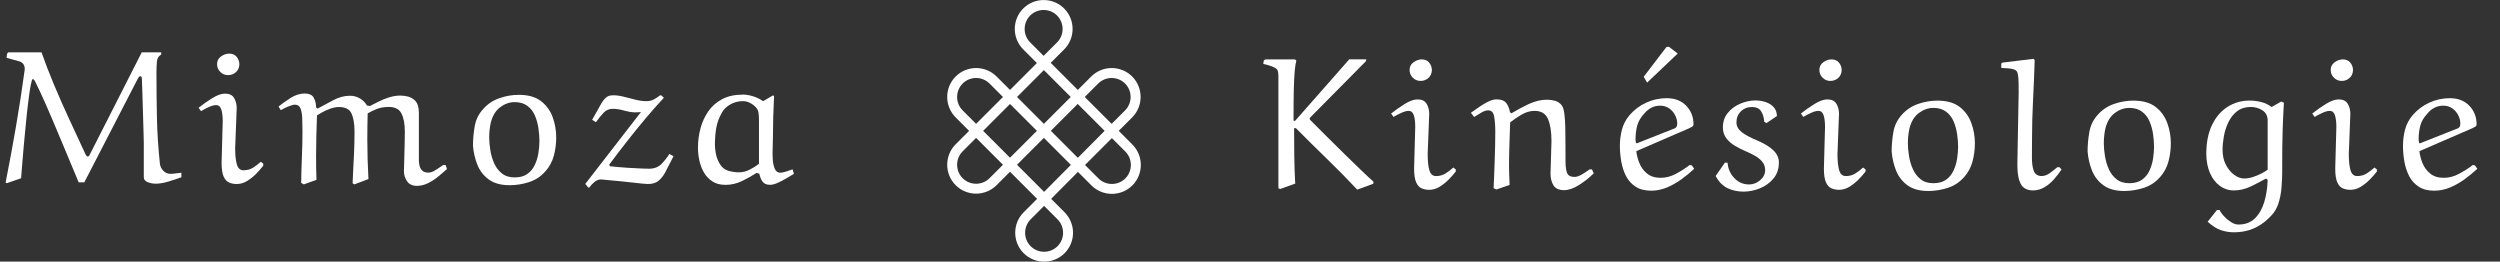 <?xml version="1.0" encoding="UTF-8"?>
<svg id="Calque_1" data-name="Calque 1" xmlns="http://www.w3.org/2000/svg" viewBox="0 0 574.92 60.16">
  <rect x="0" y="0" width="574.92" height="60.16" fill="#333333" stroke="none"/>
  <defs>
    <style>
      .cls-1 {
        fill: #fff;
      }
    </style>
  </defs>
  <g>
    <path class="cls-1" d="m20.62,35.6l11.98-23.57h4.47v.52c-.58.29-.9.81-.98,1.56-.07.75-.11,1.61-.11,2.56,0,3.56.04,7.04.11,10.44.07,3.4.3,6.88.67,10.44.06.64.31,1.2.76,1.69.45.49,1.03.74,1.76.74.29,0,.67-.04,1.15-.11s.9-.12,1.28-.15v1.04c-.96.35-1.96.68-3.02,1-1.06.32-2.02.48-2.89.48-.64,0-1.25-.12-1.84-.35-.59-.23-.89-.62-.89-1.17v-7.9c0-.23-.01-.78-.04-1.65s-.06-1.92-.09-3.15c-.03-1.23-.07-2.49-.11-3.78-.04-1.29-.08-2.47-.11-3.56-.03-1.08-.06-1.92-.09-2.5,0-.43-.12-.65-.35-.65-.17,0-.33.12-.48.35l-12.41,24.05h-1.3c-.81-1.97-1.66-4.01-2.56-6.14-.9-2.13-1.79-4.25-2.67-6.36-.88-2.11-1.74-4.09-2.56-5.95-.82-1.85-1.58-3.47-2.28-4.86-.17-.29-.33-.43-.48-.43s-.3.46-.48,1.39c-.17.93-.35,2.14-.54,3.65-.19,1.51-.37,3.14-.54,4.91-.17,1.77-.34,3.51-.5,5.23-.16,1.72-.29,3.26-.39,4.6-.1,1.35-.18,2.35-.24,3.02l-3.26,1.13-.3-.13c.84-4.25,1.63-8.52,2.37-12.81.74-4.28,1.4-8.57,1.98-12.85.03-.09.04-.17.04-.26v-.26c0-.41-.1-.76-.3-1.06-.2-.3-.51-.51-.91-.63l-2.95-.82.09-.96.3-.3h7.64c.81,2.32,1.76,4.79,2.86,7.42,1.1,2.63,2.28,5.3,3.54,8.01,1.26,2.71,2.48,5.35,3.67,7.92.06.09.13.21.22.37.09.16.17.24.26.24.23,0,.41-.13.52-.39Z"/>
    <path class="cls-1" d="m54.43,24.96l-.35,9.12c0,1.59.13,2.84.39,3.73.26.9.77,1.35,1.52,1.35.84,0,1.57-.2,2.19-.59.62-.39,1.22-.85,1.8-1.37l.56.43v.48c-.49.64-1.06,1.28-1.71,1.93-.65.65-1.35,1.19-2.08,1.63-.74.43-1.51.65-2.32.65-.61,0-1.18-.11-1.71-.33-.54-.22-.96-.67-1.28-1.37-.32-.69-.48-1.75-.48-3.17l.26-9.59c0-1.13-.11-2.03-.33-2.69-.22-.67-.61-1-1.19-1-.46,0-1.03.15-1.69.46-.67.3-1.26.62-1.78.93l-.56-.78c.98-.78,2.03-1.52,3.15-2.21,1.11-.69,2.09-1.04,2.93-1.04.98,0,1.68.33,2.08,1,.4.67.61,1.48.61,2.43Zm.61-10.11c-.03.72-.3,1.31-.8,1.76-.51.45-1.11.67-1.8.67s-1.29-.25-1.78-.74c-.49-.49-.74-1.08-.74-1.78,0-.75.3-1.35.91-1.78.61-.43,1.23-.65,1.87-.65.75,0,1.33.25,1.74.76.4.51.61,1.09.61,1.76Z"/>
    <path class="cls-1" d="m81.52,42.41l-.43-.26c0-.46.04-1.32.11-2.56.07-1.24.14-2.69.22-4.34.07-1.65.11-3.3.11-4.95,0-1.79-.23-3.19-.69-4.19-.46-1-1.42-1.5-2.86-1.5-.67,0-1.37.14-2.11.41-.74.28-1.38.57-1.93.89-.55.32-.9.52-1.04.61-.06,1.56-.11,3.12-.15,4.69s-.06,3.14-.06,4.73c0,.9,0,1.8.02,2.71.01.91.04,1.82.07,2.71l-2.91,1.04-.61-.35c.03-2,.09-3.99.17-5.99.09-2,.13-3.98.13-5.95,0-1.1-.02-2.11-.06-3.02-.04-.91-.18-1.64-.41-2.19-.23-.55-.65-.83-1.26-.83-.35,0-.85.14-1.52.41-.67.28-1.24.56-1.74.85l-.52-.83c.87-.69,1.81-1.36,2.82-2,1.01-.64,2.05-.97,3.13-1,1.1,0,1.82.33,2.17,1,.35.67.52,1.4.52,2.21l.35.26c1.13-.61,2.33-1.25,3.6-1.93,1.27-.68,2.56-1.02,3.86-1.02.81,0,1.56.2,2.26.61.69.41,1.24.96,1.65,1.65l.69.09c.55-.29,1.2-.62,1.95-1,.75-.38,1.56-.7,2.43-.98.87-.27,1.72-.41,2.56-.41.64,0,1.25.08,1.84.24.59.16,1.12.47,1.58.93.58.58.87,1.52.87,2.82v10.9c0,.38.05.79.15,1.24.1.45.31.82.63,1.13.32.3.8.46,1.43.46.46,0,1.01-.2,1.63-.59.62-.39,1.19-.77,1.71-1.15h.61l.3.91c-.64.58-1.33,1.17-2.08,1.78-.75.61-1.53,1.11-2.34,1.5-.81.39-1.65.59-2.52.59-1.01,0-1.76-.35-2.24-1.06s-.72-1.47-.72-2.28c0-.17.01-.59.04-1.26.03-.67.05-1.45.06-2.37.01-.91.04-1.85.07-2.82.03-.97.04-1.86.04-2.67,0-1.79-.26-3.19-.78-4.19-.52-1-1.49-1.5-2.91-1.5-1.07,0-2,.16-2.78.48-.78.32-1.48.65-2.08,1-.03.98-.05,1.98-.06,2.97-.02,1-.02,2-.02,3.02,0,3.07.09,6.11.26,9.12l-3.21,1.21Z"/>
    <path class="cls-1" d="m125.4,39.42c-1.01,1.16-2.25,1.98-3.71,2.45-1.46.48-2.96.72-4.49.72-2,0-3.6-.44-4.8-1.32-1.2-.88-2.08-2.02-2.63-3.41-.55-1.39-.88-2.85-1-4.38,0-1.5.14-3.01.41-4.51.27-1.5.93-2.82,1.98-3.95,1.01-1.13,2.25-1.95,3.71-2.45,1.46-.51,2.94-.76,4.45-.76,2.14,0,3.83.48,5.08,1.43,1.24.96,2.14,2.19,2.69,3.69.55,1.5.82,3.07.82,4.69,0,1.42-.18,2.81-.54,4.17-.36,1.36-1.02,2.58-1.98,3.65Zm-7.08-15.93c-1.16,0-2.26.39-3.3,1.17-1.04.78-1.77,1.98-2.17,3.6-.12.55-.2,1.1-.26,1.65-.06.55-.09,1.11-.09,1.69,0,.9.09,1.88.26,2.95.17,1.07.47,2.08.89,3.02s1.01,1.71,1.78,2.32c.77.61,1.74.91,2.93.91s2.15-.26,2.89-.78c.74-.52,1.31-1.2,1.71-2.04.41-.84.69-1.75.85-2.73.16-.98.24-1.92.24-2.82s-.07-1.86-.22-2.89c-.15-1.03-.41-2-.8-2.93s-.97-1.68-1.74-2.26c-.77-.58-1.76-.87-2.97-.87Z"/>
    <path class="cls-1" d="m151.8,21.92h.26l.61.56c-1.19,1.27-2.48,2.73-3.89,4.38-1.4,1.65-2.84,3.42-4.32,5.3-1.48,1.88-2.94,3.79-4.38,5.73l.22.35c1.42.15,2.79.26,4.1.35,1.32.09,2.42.14,3.3.17.88.03,1.38.04,1.5.04,1.24,0,2.22-.37,2.93-1.11.71-.74,1.31-1.5,1.8-2.28l.95.52-1.78,3.47c-.43.87-.97,1.58-1.61,2.13-.64.55-1.5.81-2.6.78-.15,0-.55-.03-1.22-.09-.67-.06-1.4-.14-2.21-.24-.81-.1-1.53-.18-2.17-.24l-5.08-.48c-.52,0-1.01.19-1.48.56-.46.38-.87.81-1.22,1.3h-.26l-.65-.83,12.81-16.54c-.2.03-.41.05-.63.07-.22.01-.44.02-.67.02-.72,0-1.58-.14-2.56-.41-.98-.28-1.87-.41-2.65-.41s-1.49.28-2.04.85c-.55.56-1.16,1.31-1.82,2.24l-.87-.56,2.17-3.86c.43-.67.83-1.13,1.19-1.39s.86-.39,1.5-.39c.75,0,1.56.11,2.41.33.85.22,1.73.44,2.63.67.9.23,1.75.35,2.56.35.64,0,1.21-.13,1.71-.39s.99-.58,1.45-.96Z"/>
    <path class="cls-1" d="m170.85,21.75c.69,0,1.47.13,2.32.39.85.26,1.63.64,2.32,1.13l2.3-1.35.22.22c-.17,3.15-.26,6.31-.26,9.46,0,.67-.02,1.46-.06,2.39-.04.93-.04,1.82.02,2.69.06.87.22,1.59.48,2.17.26.58.68.87,1.26.87.32,0,.75-.09,1.3-.26.55-.17,1.06-.35,1.52-.52l.3,1.04c-.58.35-1.2.72-1.87,1.11-.67.39-1.32.72-1.95,1-.64.27-1.19.41-1.65.41-.81,0-1.39-.25-1.74-.74-.35-.49-.59-1.1-.74-1.82l-.65-.17c-1.07.69-2.2,1.32-3.39,1.89-1.19.56-2.42.85-3.69.85s-2.23-.26-3.04-.78c-.81-.52-1.46-1.2-1.95-2.04-.49-.84-.85-1.76-1.06-2.76-.22-1-.33-1.99-.33-2.97,0-1.53.2-3.02.59-4.47.39-1.45,1-2.76,1.82-3.93.82-1.17,1.89-2.1,3.19-2.78s2.88-1.02,4.73-1.02Zm-.91,17.88c.84,0,1.66-.2,2.45-.61.8-.4,1.51-.85,2.15-1.35v-9.98c0-.58-.03-1.13-.09-1.65-.06-.52-.26-.97-.61-1.35-.38-.41-.82-.75-1.35-1.02-.52-.27-1.06-.41-1.61-.41-1.59,0-2.97.55-4.12,1.65-.49.46-.99,1.32-1.5,2.56s-.79,2.97-.85,5.17c-.03.9.04,1.8.22,2.71.17.91.51,1.74,1,2.5.46.72,1.09,1.2,1.89,1.43.8.23,1.6.35,2.41.35Z"/>
  </g>
  <g>
    <path class="cls-1" d="m297.99,29.46l-.39.04c0,2.11.01,4.23.04,6.36.03,2.13.1,4.25.22,6.36l-3.52,1.26-.35-.22v-25.78c0-.23-.02-.46-.04-.69-.03-.23-.09-.45-.17-.65-.12-.26-.43-.5-.93-.72-.51-.22-1-.39-1.48-.52-.48-.13-.76-.2-.85-.2l.09-.74.35-.3h6.86l.3.3c-.14.46-.27,1.22-.37,2.28-.1,1.06-.17,2.51-.22,4.36-.04,1.85-.06,4.24-.06,7.16l.35.04,12.46-14.15h3.91l-.04.39-12.63,12.76c-.06.06-.13.14-.22.24-.09.1-.13.18-.13.24,0,.12.07.25.22.39,1.16,1.16,2.43,2.43,3.82,3.82,1.39,1.39,2.77,2.76,4.15,4.1,1.37,1.35,2.63,2.57,3.78,3.67,1.14,1.1,2.05,1.94,2.71,2.52l-.04.48-3.69,1.35c-2.29-2.43-4.62-4.8-7.01-7.12-2.39-2.31-4.75-4.66-7.1-7.03Z"/>
    <path class="cls-1" d="m328.67,26.29l-.35,9.12c0,1.59.13,2.84.39,3.73.26.9.77,1.35,1.52,1.35.84,0,1.57-.2,2.19-.59s1.22-.85,1.8-1.37l.56.43v.48c-.49.64-1.06,1.28-1.71,1.93-.65.65-1.35,1.19-2.08,1.63-.74.43-1.51.65-2.32.65-.61,0-1.18-.11-1.71-.33-.54-.22-.96-.67-1.28-1.37s-.48-1.75-.48-3.17l.26-9.59c0-1.13-.11-2.03-.33-2.69-.22-.67-.62-1-1.19-1-.46,0-1.03.15-1.69.46-.67.3-1.26.62-1.78.93l-.56-.78c.98-.78,2.03-1.52,3.15-2.21s2.09-1.04,2.93-1.04c.98,0,1.68.33,2.08,1,.41.67.61,1.48.61,2.43Zm.61-10.11c-.03.72-.3,1.31-.8,1.76-.51.45-1.11.67-1.8.67s-1.29-.25-1.78-.74c-.49-.49-.74-1.08-.74-1.78,0-.75.3-1.35.91-1.78.61-.43,1.23-.65,1.87-.65.75,0,1.33.25,1.74.76.41.51.61,1.09.61,1.76Z"/>
    <path class="cls-1" d="m347.17,42.53l-3.04,1.04-.65-.3c.03-.55.07-1.36.11-2.43.04-1.07.09-2.25.13-3.54.04-1.29.08-2.55.11-3.78.03-1.23.04-2.28.04-3.15,0-1.45-.09-2.64-.26-3.58s-.62-1.41-1.35-1.41c-.46,0-.96.15-1.5.46s-1.12.66-1.76,1.06l-.74-.96c.61-.43,1.26-.89,1.95-1.37s1.39-.88,2.08-1.22c.7-.33,1.3-.5,1.82-.5,1.1,0,1.87.29,2.3.87.43.58.71,1.27.83,2.08l.35.26c1.22-.75,2.54-1.46,3.97-2.13,1.43-.67,2.84-1,4.23-1,.64,0,1.25.09,1.84.26.59.17,1.09.51,1.5,1,.29.35.49.98.61,1.89.12.91.19,1.93.22,3.04.03,1.11.04,2.13.04,3.06,0,2.17,0,3.88.02,5.12s.16,2.12.43,2.63c.27.51.82.76,1.63.76.49,0,1.06-.19,1.69-.56.64-.38,1.23-.77,1.78-1.17h.56l.39.91c-.98.98-2.11,1.87-3.36,2.67s-2.41,1.19-3.45,1.19c-1.19,0-2-.38-2.45-1.13-.45-.75-.67-1.65-.67-2.69l.22-7.42c0-2.17-.27-3.88-.8-5.12s-1.57-1.87-3.1-1.87c-.98,0-1.97.28-2.95.85-.98.56-1.87,1.17-2.65,1.8-.06,1.56-.12,3.24-.17,5.04-.06,1.79-.09,3.49-.09,5.08,0,.61.01,1.25.04,1.93.03.68.06,1.45.09,2.32Z"/>
    <path class="cls-1" d="m389.45,28.55c0,.26-.09.45-.28.56-.19.12-.4.23-.63.35l-12.24,5.3c.09.9.33,1.82.72,2.78s.98,1.75,1.78,2.39c.79.64,1.83.96,3.1.96,1.19,0,2.35-.3,3.49-.91,1.14-.61,2.21-1.29,3.19-2.04l.48.09.56.78c-.9.84-1.87,1.64-2.93,2.41s-2.17,1.4-3.34,1.89c-1.17.49-2.38.74-3.62.74-1.45,0-2.64-.3-3.58-.91-.94-.61-1.67-1.41-2.19-2.41-.52-1-.89-2.11-1.11-3.34-.22-1.23-.33-2.45-.33-3.67s.16-2.52.48-3.73c.32-1.21.9-2.31,1.74-3.3,1.07-1.24,2.35-2.21,3.84-2.89,1.49-.68,3.06-1.02,4.71-1.02,1.88,0,3.38.58,4.49,1.74,1.11,1.16,1.67,2.58,1.67,4.25Zm-7.68-4.25c-.72,0-1.4.16-2.02.48s-1.17.77-1.63,1.35c-.84.9-1.38,1.84-1.63,2.82-.25.98-.37,2.01-.37,3.08,0,.12,0,.24.02.37.01.13.04.27.07.41l.17.17,8.77-3.47c.14-.06.28-.17.39-.35.12-.17.17-.43.17-.78,0-.61-.16-1.23-.48-1.87s-.77-1.17-1.37-1.58c-.59-.42-1.29-.63-2.11-.63Zm4.04-11.98l-7.03,6.68-.78-1.35,5.21-6.82.56-.09,2.04,1.56Z"/>
    <path class="cls-1" d="m408.63,26.69l-2.39,1.61-.52-.3c-.06-.96-.3-1.76-.72-2.41-.42-.65-1.12-.98-2.11-.98s-1.86.33-2.54,1c-.68.67-1.02,1.5-1.02,2.52,0,.87.4,1.61,1.19,2.24s1.99,1.27,3.58,1.93c1.68.72,2.93,1.49,3.75,2.3.82.81,1.24,1.72,1.24,2.74,0,1.48-.41,2.71-1.24,3.71-.83,1-1.87,1.75-3.12,2.26-1.26.51-2.53.76-3.8.76s-2.51-.26-3.62-.78c-1.11-.52-2.03-1.46-2.76-2.82l2.13-3.08.61.04c.09,1.33.59,2.5,1.52,3.49.93,1,2.07,1.5,3.43,1.5.93,0,1.77-.33,2.54-.98.77-.65,1.15-1.42,1.15-2.32,0-.75-.22-1.39-.65-1.91-.43-.52-.98-.97-1.63-1.35-.65-.38-1.32-.71-2.02-1-.9-.38-1.76-.81-2.6-1.3-.84-.49-1.52-1.09-2.04-1.78-.52-.69-.78-1.52-.78-2.47,0-1.3.38-2.42,1.13-3.34.75-.93,1.71-1.63,2.87-2.13,1.16-.49,2.33-.74,3.52-.74.75,0,1.5.12,2.24.35s1.36.61,1.87,1.13c.51.52.77,1.23.8,2.13Z"/>
    <path class="cls-1" d="m422.91,26.29l-.35,9.12c0,1.59.13,2.84.39,3.73.26.9.77,1.35,1.52,1.35.84,0,1.57-.2,2.19-.59s1.22-.85,1.8-1.37l.56.43v.48c-.49.64-1.06,1.28-1.71,1.93-.65.65-1.35,1.19-2.08,1.63-.74.43-1.51.65-2.32.65-.61,0-1.18-.11-1.71-.33-.54-.22-.96-.67-1.28-1.37s-.48-1.75-.48-3.17l.26-9.59c0-1.13-.11-2.03-.33-2.69-.22-.67-.62-1-1.19-1-.46,0-1.03.15-1.69.46-.67.3-1.26.62-1.78.93l-.56-.78c.98-.78,2.03-1.52,3.15-2.21s2.09-1.04,2.93-1.04c.98,0,1.68.33,2.08,1,.41.67.61,1.48.61,2.43Zm.61-10.11c-.03.72-.3,1.31-.8,1.76-.51.45-1.11.67-1.8.67s-1.29-.25-1.78-.74c-.49-.49-.74-1.08-.74-1.78,0-.75.3-1.35.91-1.78.61-.43,1.23-.65,1.87-.65.75,0,1.33.25,1.74.76.41.51.61,1.09.61,1.76Z"/>
    <path class="cls-1" d="m451.65,40.75c-1.01,1.16-2.25,1.98-3.71,2.45s-2.96.72-4.49.72c-2,0-3.6-.44-4.8-1.32-1.2-.88-2.08-2.02-2.63-3.41-.55-1.39-.88-2.85-1-4.38,0-1.5.14-3.01.41-4.51.27-1.5.93-2.82,1.97-3.95,1.01-1.13,2.25-1.95,3.71-2.45,1.46-.51,2.94-.76,4.45-.76,2.14,0,3.83.48,5.08,1.43,1.24.96,2.14,2.19,2.69,3.69s.83,3.07.83,4.69c0,1.42-.18,2.81-.54,4.17-.36,1.36-1.02,2.58-1.97,3.65Zm-7.08-15.93c-1.16,0-2.26.39-3.3,1.17-1.04.78-1.77,1.98-2.17,3.6-.12.55-.2,1.1-.26,1.65-.06.55-.09,1.11-.09,1.69,0,.9.09,1.88.26,2.95.17,1.07.47,2.08.89,3.02.42.94,1.01,1.71,1.78,2.32.77.61,1.74.91,2.93.91s2.15-.26,2.89-.78c.74-.52,1.31-1.2,1.71-2.04.4-.84.69-1.75.85-2.73.16-.98.24-1.92.24-2.82s-.07-1.86-.22-2.89c-.15-1.03-.41-2-.8-2.93s-.97-1.68-1.74-2.26c-.77-.58-1.76-.87-2.97-.87Z"/>
    <path class="cls-1" d="m473.13,38.45h.48l.48.52c-.49.75-1.07,1.5-1.74,2.26-.67.75-1.4,1.37-2.21,1.84-.81.48-1.69.72-2.65.72-.72,0-1.35-.17-1.89-.5-.54-.33-.95-.94-1.24-1.82s-.43-2.15-.43-3.8l.3-16.41c0-.72,0-1.5-.02-2.32-.02-.82-.08-1.5-.2-2.02-.09-.46-.35-.77-.78-.93-.43-.16-.93-.25-1.48-.28-.55-.03-1.06-.06-1.52-.09v-1l.26-.22,7.16-.87.26.3c-.09,3.04-.21,6.08-.37,9.12-.16,3.04-.24,6.08-.24,9.12,0,1.42,0,2.76-.02,4.04s.12,2.31.39,3.1c.27.8.85,1.22,1.71,1.28.72,0,1.39-.22,2-.67.61-.45,1.19-.9,1.74-1.37Z"/>
    <path class="cls-1" d="m496.71,40.75c-1.01,1.16-2.25,1.98-3.71,2.45s-2.96.72-4.49.72c-2,0-3.6-.44-4.8-1.32-1.2-.88-2.08-2.02-2.63-3.41-.55-1.39-.88-2.85-1-4.38,0-1.5.14-3.01.41-4.51.27-1.5.93-2.82,1.97-3.95,1.01-1.13,2.25-1.95,3.71-2.45,1.46-.51,2.94-.76,4.45-.76,2.14,0,3.83.48,5.08,1.43,1.24.96,2.14,2.19,2.69,3.69s.83,3.07.83,4.69c0,1.42-.18,2.81-.54,4.17-.36,1.36-1.02,2.58-1.97,3.65Zm-7.08-15.93c-1.16,0-2.26.39-3.3,1.17-1.04.78-1.77,1.98-2.17,3.6-.12.55-.2,1.1-.26,1.65-.06.55-.09,1.11-.09,1.69,0,.9.09,1.88.26,2.95.17,1.07.47,2.08.89,3.02.42.94,1.01,1.71,1.78,2.32.77.61,1.74.91,2.93.91s2.15-.26,2.89-.78c.74-.52,1.31-1.2,1.71-2.04.4-.84.69-1.75.85-2.73.16-.98.24-1.92.24-2.82s-.07-1.86-.22-2.89c-.15-1.03-.41-2-.8-2.93s-.97-1.68-1.74-2.26c-.77-.58-1.76-.87-2.97-.87Z"/>
    <path class="cls-1" d="m521.49,41.36l-.39-.3c-1.13.64-2.31,1.25-3.54,1.84-1.23.59-2.52.89-3.88.89-1.19,0-2.26-.36-3.21-1.06-.96-.71-1.71-1.7-2.26-2.97-.55-1.27-.83-2.75-.83-4.43,0-2.58.44-4.77,1.32-6.6.88-1.82,2.08-3.21,3.58-4.17,1.5-.95,3.18-1.43,5.04-1.43.9,0,1.79.11,2.67.33.88.22,1.69.6,2.41,1.15l2.21-1.26.61.26c-.06.98-.11,1.96-.15,2.93-.04.97-.09,2.05-.13,3.23-.04,1.19-.07,2.58-.09,4.19-.01,1.61-.02,3.54-.02,5.79,0,.84-.05,1.95-.15,3.32s-.37,2.7-.8,3.97c-.35.96-.85,1.79-1.52,2.5-.67.71-1.21,1.22-1.65,1.54-1.1.84-2.21,1.44-3.34,1.8-1.13.36-2.36.54-3.69.54-.96,0-1.92-.16-2.91-.48-.98-.32-2.01-.97-3.08-1.95l2.13-2.69h.61c.26.52.64,1.04,1.13,1.54.49.51,1.02.93,1.58,1.28.56.35,1.11.52,1.63.52,1.53,0,2.79-.46,3.75-1.39.97-.93,1.69-2.17,2.17-3.73s.74-3.28.8-5.17Zm0-2.34v-11.46c-.06-1.01-.48-1.76-1.28-2.24-.8-.48-1.66-.72-2.58-.72-1.27,0-2.33.33-3.17.98-.84.65-1.5,1.49-2,2.52-.49,1.03-.84,2.11-1.04,3.23-.2,1.13-.3,2.18-.3,3.17,0,1.3.26,2.45.78,3.43.52.98,1.16,1.75,1.93,2.3.77.55,1.51.82,2.24.82.67,0,1.35-.12,2.06-.35s1.37-.51,1.98-.83c.61-.32,1.07-.61,1.39-.87Z"/>
    <path class="cls-1" d="m540.5,26.29l-.35,9.12c0,1.59.13,2.84.39,3.73.26.9.77,1.35,1.52,1.35.84,0,1.57-.2,2.19-.59s1.22-.85,1.8-1.37l.56.43v.48c-.49.64-1.06,1.28-1.71,1.93-.65.65-1.35,1.19-2.08,1.63-.74.43-1.51.65-2.32.65-.61,0-1.18-.11-1.71-.33-.54-.22-.96-.67-1.28-1.37s-.48-1.75-.48-3.17l.26-9.59c0-1.13-.11-2.03-.33-2.69-.22-.67-.62-1-1.19-1-.46,0-1.03.15-1.69.46-.67.3-1.26.62-1.78.93l-.56-.78c.98-.78,2.03-1.52,3.15-2.21s2.09-1.04,2.93-1.04c.98,0,1.68.33,2.08,1,.41.67.61,1.48.61,2.43Zm.61-10.11c-.03.72-.3,1.31-.8,1.76-.51.45-1.11.67-1.8.67s-1.29-.25-1.78-.74c-.49-.49-.74-1.08-.74-1.78,0-.75.3-1.35.91-1.78.61-.43,1.23-.65,1.87-.65.75,0,1.33.25,1.74.76.41.51.61,1.09.61,1.76Z"/>
    <path class="cls-1" d="m569.54,28.55c0,.26-.09.45-.28.56-.19.12-.4.23-.63.35l-12.24,5.3c.09.9.33,1.82.72,2.78s.98,1.75,1.78,2.39c.79.64,1.83.96,3.1.96,1.19,0,2.35-.3,3.49-.91,1.14-.61,2.21-1.29,3.19-2.04l.48.09.56.78c-.9.84-1.87,1.64-2.93,2.41s-2.17,1.4-3.34,1.89c-1.17.49-2.38.74-3.62.74-1.45,0-2.64-.3-3.58-.91-.94-.61-1.67-1.41-2.19-2.41-.52-1-.89-2.11-1.11-3.34-.22-1.23-.33-2.45-.33-3.67s.16-2.52.48-3.73c.32-1.21.9-2.31,1.74-3.3,1.07-1.24,2.35-2.21,3.84-2.89,1.49-.68,3.06-1.02,4.71-1.02,1.88,0,3.38.58,4.49,1.74,1.11,1.16,1.67,2.58,1.67,4.25Zm-7.68-4.25c-.72,0-1.4.16-2.02.48s-1.17.77-1.63,1.35c-.84.9-1.38,1.84-1.63,2.82-.25.98-.37,2.01-.37,3.08,0,.12,0,.24.02.37.01.13.04.27.07.41l.17.17,8.77-3.47c.14-.06.28-.17.39-.35.12-.17.17-.43.17-.78,0-.61-.16-1.23-.48-1.87s-.77-1.17-1.37-1.58c-.59-.42-1.29-.63-2.11-.63Z"/>
  </g>
  <path class="cls-1" d="m260.41,33.23l-3.14-3.14,3.09-3.09c2.59-2.59,2.59-6.81,0-9.41-2.59-2.59-6.81-2.59-9.41,0l-3.09,3.09-6.23-6.23,3.09-3.09c2.59-2.59,2.59-6.81,0-9.41-2.59-2.59-6.81-2.59-9.41,0-2.59,2.59-2.59,6.81,0,9.41l3.14,3.14-6.18,6.18-3.09-3.09c-2.59-2.59-6.81-2.59-9.41,0-2.59,2.59-2.59,6.81,0,9.41l3.09,3.09-3.09,3.09c-2.59,2.59-2.59,6.81,0,9.41,2.59,2.59,6.81,2.59,9.41,0l3.09-3.09,6.23,6.23-3.09,3.09c-2.59,2.59-2.59,6.81,0,9.41,2.59,2.59,6.81,2.59,9.41,0,2.59-2.59,2.59-6.81,0-9.41l-3.09-3.09,6.16-6.2,3.11,3.11c2.59,2.59,6.81,2.59,9.41,0,2.59-2.59,2.59-6.81,0-9.41Zm-34.32-3.14l6.18-6.18,6.18,6.18-6.18,6.18-6.18-6.18Zm7.79-7.79h0l6.18-6.18,6.18,6.18h0l-6.18,6.18-6.18-6.18Zm13.97,1.61l6.18,6.18-6.16,6.2-6.21-6.21,6.18-6.18Zm4.7-4.7c1.7-1.7,4.48-1.7,6.18,0s1.7,4.48,0,6.18l-3.09,3.09-6.18-6.18,3.09-3.09Zm-15.64-15.64c1.7-1.7,4.48-1.7,6.18,0,1.7,1.7,1.7,4.48,0,6.18l-3.09,3.09-3.09-3.09c-1.7-1.7-1.7-4.48,0-6.18Zm-15.53,21.82c-1.7-1.7-1.7-4.48,0-6.18,1.7-1.7,4.48-1.7,6.18,0l3.09,3.09-6.18,6.18-3.09-3.09Zm9.27,12.5l-3.09,3.09c-1.7,1.7-4.48,1.7-6.18,0-1.7-1.7-1.7-4.48,0-6.18l3.09-3.09,6.18,6.18Zm9.41-6.18l6.21,6.21-6.16,6.2-6.23-6.23,6.18-6.18Zm3.14,24.91c-1.7,1.7-4.48,1.7-6.18,0-1.7-1.7-1.7-4.48,0-6.18l3.09-3.09,3.09,3.09c1.7,1.7,1.7,4.48,0,6.18Zm15.59-15.59c-1.7,1.7-4.48,1.7-6.18,0l-3.09-3.09,6.18-6.18,3.09,3.09c1.7,1.7,1.7,4.48,0,6.18Z"/>
</svg>